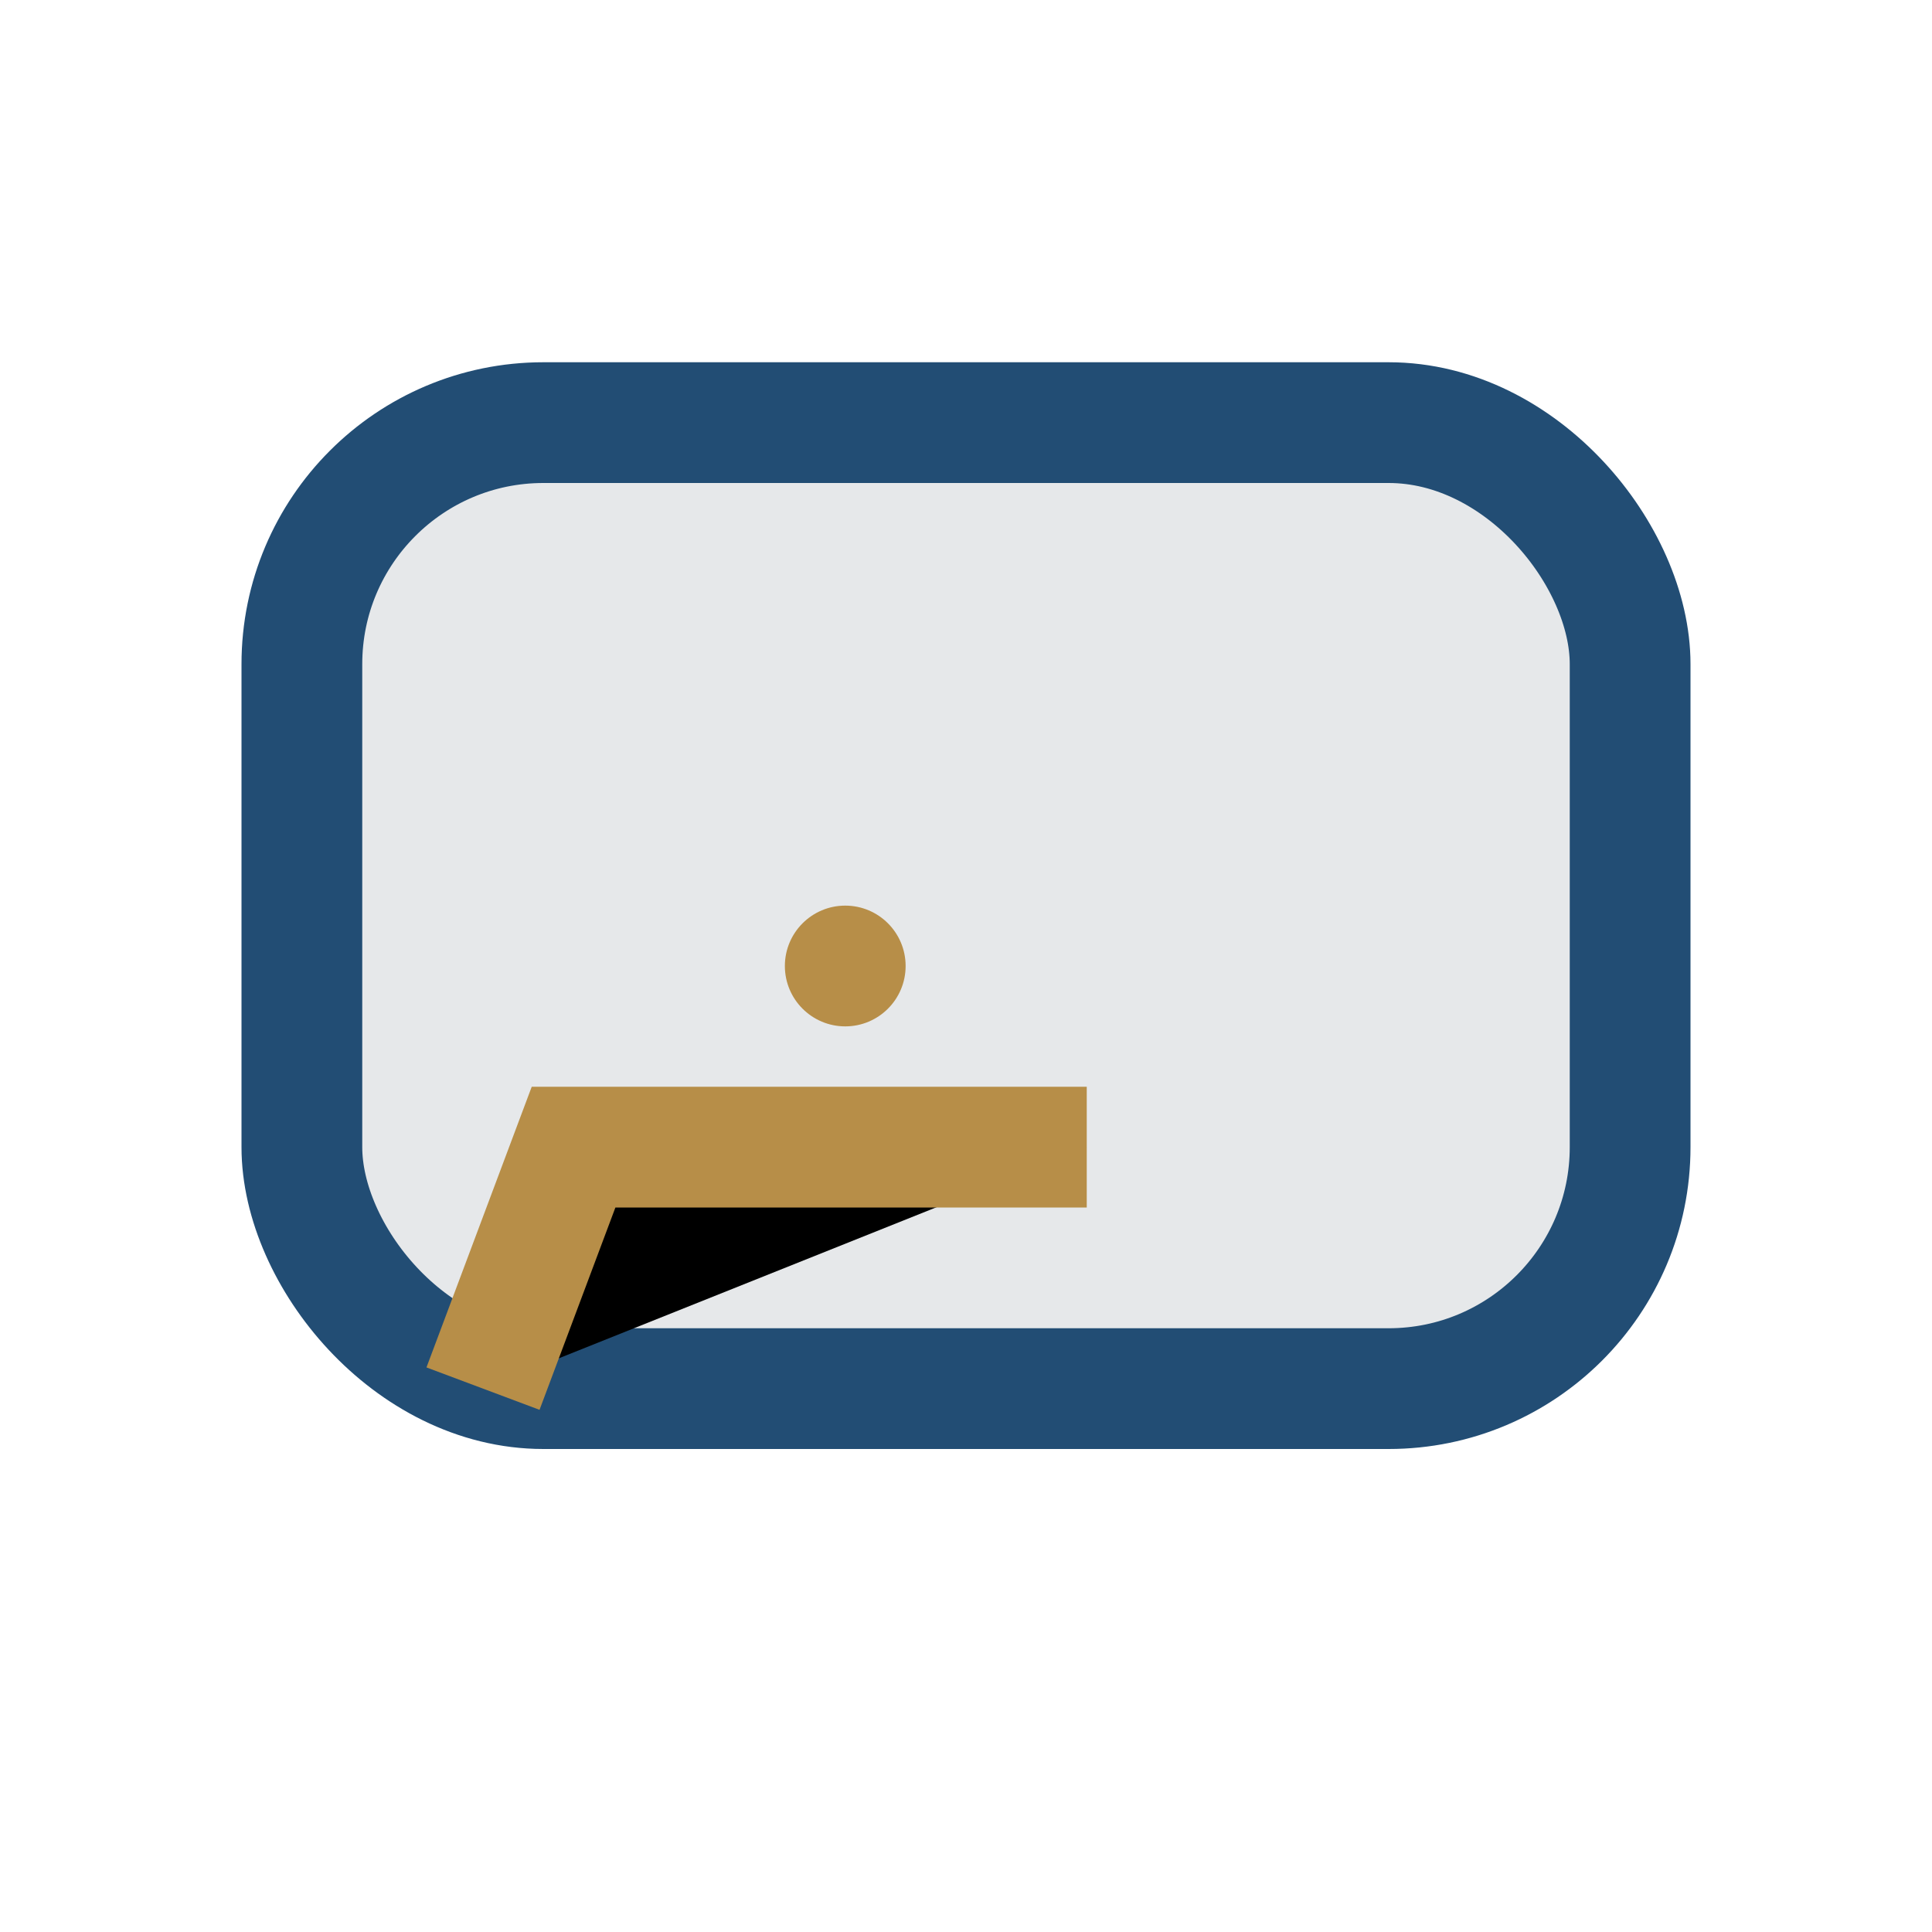 <?xml version="1.0" encoding="UTF-8"?>
<svg xmlns="http://www.w3.org/2000/svg" width="32" height="32" viewBox="0 0 32 32"><rect x="5" y="7" width="22" height="16" rx="4" fill="#E6E8EA" stroke="#224D74" stroke-width="2"/><path d="M8 23l1.5-4H18" stroke="#B78E48" stroke-width="2"/><circle cx="14" cy="16" r="1" fill="#B78E48"/></svg>
